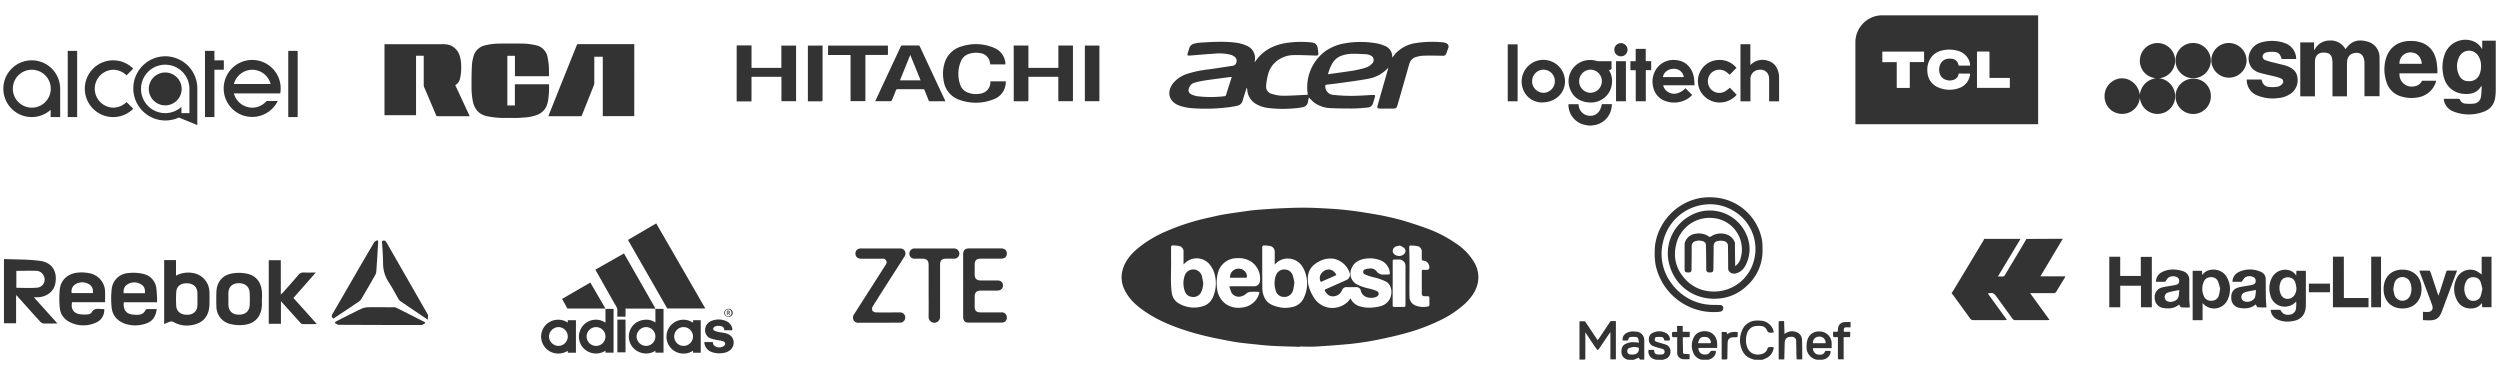 <svg id="Arte" xmlns="http://www.w3.org/2000/svg" viewBox="0 0 1179 174"><defs><style>.cls-1{fill:#333;}</style></defs><path class="cls-1" d="M656.56,27.22c.56-.72,1-1.28,1.4-1.8a16.21,16.21,0,0,1,9.7-5.1,51.28,51.28,0,0,1,13-.33,4.23,4.23,0,0,1,1.46.43,1.68,1.68,0,0,1,.9,2.21c-.3.86-.64,1.7-.94,2.56a1.51,1.51,0,0,1-1.64,1.11c-2.92-.05-5.85-.12-8.77-.05a15.46,15.46,0,0,0-3.93.65,4.55,4.55,0,0,0-3.15,3.37c-1.82,6.44-3.68,12.87-5.53,19.31-.4,1.37-.76,1.63-2.17,1.63h-6c-1.26,0-1.53-.38-1.18-1.59l4.92-17.23c0-.12.07-.25.12-.47l-1.19,1.15a15.93,15.93,0,0,1-8,4c-3.67.74-7.4,1.21-11.11,1.74-2.91.42-5.84.78-8.77,1.12-.63.07-.72.34-.67.88a4,4,0,0,0,3.61,3.92,77.51,77.51,0,0,0,8.89.47c3.34,0,6.69-.28,10-.42,1,0,1.15.13.86,1.12l-.88,2.92A2.69,2.69,0,0,1,645,50.71c-2.26.23-4.54.43-6.81.46-3.51,0-7,0-10.52-.17a14.13,14.13,0,0,1-8-2.69,29.89,29.89,0,0,1-2.42-2.37c-.12.61-.29,1.25-.38,1.9a3,3,0,0,1-2.63,2.74,33.59,33.59,0,0,1-4.22.54,57.41,57.41,0,0,1-12.36-.25,14.45,14.45,0,0,1-5.7-2.06,8.37,8.37,0,0,1-3.77-6.59,2.2,2.2,0,0,0-.2-.9c-.08.22-.18.43-.25.66-.56,1.78-1.17,3.56-1.67,5.37a3.32,3.32,0,0,1-2.7,2.55,42.91,42.91,0,0,1-4.35.73,85.7,85.7,0,0,1-17.17.37,24.21,24.21,0,0,1-5.34-1.08c-5.32-1.73-6.65-6.68-3-11a14.58,14.58,0,0,1,6.65-4.18,52.42,52.42,0,0,1,10.14-2.06c3.64-.51,7.26-1.09,10.89-1.64a1.93,1.93,0,0,0,1.8-1.37,2.45,2.45,0,0,0-.54-2.75,6.3,6.3,0,0,0-2.18-1.13,22.61,22.61,0,0,0-7.82-.45c-3.8.22-7.59.57-11.38.87-1.08.09-1.26-.12-.94-1.17.23-.71.45-1.43.67-2.15a3.16,3.16,0,0,1,2.36-2.3,17.77,17.77,0,0,1,3.24-.51c5.57-.32,11.14-.67,16.69.08a18.26,18.26,0,0,1,4.84,1.4,6.26,6.26,0,0,1,3.86,6.9c0,.23-.06.47-.1.82A2.12,2.12,0,0,0,592,29c3.41-5.06,8.33-7.64,14.19-8.68a47.42,47.42,0,0,1,12-.34c2.25.16,3.1,1.08,3.34,3.33.06.56.14,1.12.2,1.68.1,1-.21,1.25-1.23,1.22-3.48-.11-7-.28-10.44-.24a13.39,13.39,0,0,0-6.58,1.88,11.76,11.76,0,0,0-5.58,7.73,28.09,28.09,0,0,0-.78,4.9,3.43,3.43,0,0,0,2.61,3.78,19.19,19.19,0,0,0,5.11.9c3.86,0,7.71-.28,11.56-.45a2.22,2.22,0,0,0,.37-.09A21.13,21.13,0,0,1,625.21,24a23.06,23.06,0,0,1,9.76-3.7,43.35,43.35,0,0,1,14.64.23,16.39,16.39,0,0,1,3.21,1A5.44,5.44,0,0,1,656.56,27.22ZM580.88,36.3c-.25,0-.41,0-.56,0-3.87.52-7.75,1-11.62,1.57A45.05,45.05,0,0,0,563.29,39a3.84,3.84,0,0,0-2.56,2.59,2.09,2.09,0,0,0,1,2.85,9.86,9.86,0,0,0,2.87.94,54.52,54.52,0,0,0,12.83,0,.86.86,0,0,0,.82-.7c.57-1.93,1.19-3.84,1.79-5.76C580.35,38.05,580.6,37.21,580.88,36.3ZM626.25,35l1-.12c3.64-.51,7.28-1,10.9-1.57a43.22,43.22,0,0,0,6.14-1.48A6.9,6.9,0,0,0,647,30.06a2.31,2.31,0,0,0-.89-4,4.73,4.73,0,0,0-1.53-.46c-2.43-.12-4.86-.29-7.29-.22a16.3,16.3,0,0,0-4.25.76C628.79,27.49,627.46,31.1,626.25,35Z"/><path class="cls-1" d="M89.34,53.35H85.57V50.41a11.56,11.56,0,0,1-7.65,2.94A11.42,11.42,0,1,1,89.34,41.94ZM78,26.54a15.14,15.14,0,1,0,6.36,28.88l1,.41L93.06,59V41.68A15.15,15.15,0,0,0,78,26.54m-63,24.23a8.94,8.94,0,1,1,8.94-8.94,8.93,8.93,0,0,1-8.94,8.94m0-22.32A13.38,13.38,0,1,0,23.88,51.8v3.41h4.5V41.83A13.41,13.41,0,0,0,14.94,28.45m17,26.76h4.44V24H31.94Zm104,0h4.44V24h-4.44ZM53.33,50.77a8.94,8.94,0,0,1,0-17.87,9.1,9.1,0,0,1,6.35,2.63l3.16-3.15a13.38,13.38,0,1,0,0,18.91l-3.16-3.16a9.07,9.07,0,0,1-6.35,2.64m47.79-22.32V24H96.67V55.21h4.45V32.9h4.44V28.45m13.38,4.45a9,9,0,0,1,8.68,6.71H110.31a9,9,0,0,1,8.63-6.71m6.77,14.72a8.81,8.81,0,0,1-6.77,3.15,9,9,0,0,1-8.63-6.71h21.85a14.66,14.66,0,0,0,.21-2.23A13.44,13.44,0,1,0,131,47.62"/><path class="cls-1" d="M77.92,34.19a7.75,7.75,0,1,0,7.75,7.75,7.74,7.74,0,0,0-7.75-7.75"/><path class="cls-1" d="M236.69,55.63c-.94-.07-1.88-.09-2.81-.2a40.3,40.3,0,0,1-4.25-.63c-3.75-.84-5.86-3.3-6.63-7a35,35,0,0,1-.63-7c0-3.35,0-6.7.19-10a18.52,18.52,0,0,1,.74-4.17,7.18,7.18,0,0,1,5.44-5.23,26.85,26.85,0,0,1,6.48-.84q5.63-.09,11.24,0a29.59,29.59,0,0,1,6.34.8,6.91,6.91,0,0,1,5.42,5.54,31,31,0,0,1,.68,6.79c0,.73,0,1.46,0,2.23H242.84V26.3h-3.57V49.73h3.55v-10h16.05a1,1,0,0,1,.05.16,41.63,41.63,0,0,1-.43,7.49,13,13,0,0,1-.91,3A7.86,7.86,0,0,1,253,54.28a20.32,20.32,0,0,1-6,1.15c-.94.08-1.87.13-2.81.2Z"/><path class="cls-1" d="M199.81,26.29h-3.6V54.34H181.33V20.85c.17,0,.33,0,.5,0h26.89a9.77,9.77,0,0,1,3.48.47,7.71,7.71,0,0,1,4.68,5.27,16.32,16.32,0,0,1,.61,4.87,20.42,20.42,0,0,1-.52,5.45,4.55,4.55,0,0,1-2.27,3.24l6.82,14.65H221c-4.88,0-9.76,0-14.64,0a.64.64,0,0,1-.7-.46Q202.83,47.64,200,41a2.36,2.36,0,0,1-.17-.87q0-6.59,0-13.16Z"/><path class="cls-1" d="M299.12,54.76H284.27v-28h-4v.59q0,6,0,11.91a2.64,2.64,0,0,1-.18.92c-1.88,4.73-3.78,9.46-5.66,14.19-.11.28-.22.44-.57.44-5,0-9.91,0-14.87,0l-.39,0c.07-.19.12-.35.19-.51Q265.37,37.79,272,21.33a.68.68,0,0,1,.75-.52q12.92,0,25.83,0h.55Z"/><path class="cls-1" d="M347.42,21.42h7V32h14.07V21.5h6.94V47.71h-6.9V36.21H354.41v11.6h-7Z"/><path class="cls-1" d="M478.07,21.49H485V32h14.12V21.49H506V47.72H499.1V36.21H485V37c0,3.35,0,6.7,0,10.05,0,.54-.13.73-.7.72-2,0-4.1,0-6.21,0Z"/><path class="cls-1" d="M412.75,47.71l2.47-5.29q4.75-10.17,9.51-20.35a.92.92,0,0,1,1-.63c2.43,0,4.87,0,7.3,0a.71.71,0,0,1,.76.47q5.91,12.67,11.84,25.32c.06.14.1.28.19.53h-1.38c-1.9,0-3.8,0-5.69,0a.8.8,0,0,1-.88-.6c-.59-1.54-1.23-3.06-1.83-4.6a.67.67,0,0,0-.74-.49h-12a.71.71,0,0,0-.79.53c-.59,1.56-1.22,3.11-1.87,4.65a.94.94,0,0,1-.65.47c-2.3,0-4.6,0-6.9,0A2.86,2.86,0,0,1,412.75,47.71Zm21.41-9.82c-1.63-4-3.21-7.9-4.88-12-1.66,4.11-3.24,8-4.85,12Z"/><path class="cls-1" d="M474.16,30.36H467a11.26,11.26,0,0,0-.26-1.43,5.25,5.25,0,0,0-4.56-3.88,10.48,10.48,0,0,0-5.21.36A6,6,0,0,0,453.12,29a15.53,15.53,0,0,0-.32,10.87c.87,2.64,3,3.85,5.56,4.33a10.66,10.66,0,0,0,4.32-.11,5.37,5.37,0,0,0,4.38-5.14c0-.18,0-.36,0-.58h7.26a8.59,8.59,0,0,1-5.17,8.22,22.63,22.63,0,0,1-16.41.59A11.11,11.11,0,0,1,445,37.84a17.22,17.22,0,0,1,.58-8.46,11.55,11.55,0,0,1,8-7.53,21.87,21.87,0,0,1,15.36.77A8.46,8.46,0,0,1,474.16,30.36Z"/><path class="cls-1" d="M418.75,21.5v4.05c0,.47-.37.36-.63.36h-10v21.8h-7V25.93H390.52V21.5Z"/><path class="cls-1" d="M511.62,21.49h6.86V47.72h-6.86Z"/><path class="cls-1" d="M387.92,21.5c0,.24,0,.46,0,.67q0,12.44,0,24.85c0,.56-.11.78-.73.76-1.83,0-3.66,0-5.49,0h-.7V21.5Z"/><path class="cls-1" d="M27.08,152.55c-2.49,0-4.52.06-6.55,0a2.55,2.55,0,0,1-1.57-.86c-3.33-3.64-6.61-7.33-9.9-11-.38-.42-.77-.83-1.47-1.58v13.35H1.87v-30.3c5.87.27,11.63.1,17.26.91s8.1,5.31,6.91,10.85c-.76,3.57-3.9,6-8,6.26-.53,0-1.06,0-2.07,0ZM7.71,127.73v8c3.31,0,6.53.21,9.71-.07a3.81,3.81,0,0,0,3.21-5.56,3.92,3.92,0,0,0-3.57-2.38C14,127.63,11,127.73,7.71,127.73Z"/><path class="cls-1" d="M77.42,152.87V122.64H83V130a12.14,12.14,0,0,1,7.77-1.28,9.24,9.24,0,0,1,8,8.88c.08,1.92.05,3.86,0,5.78-.06,5.75-3.09,9.26-8.77,10a12.39,12.39,0,0,1-8.35-1.61,2.42,2.42,0,0,0-1.68,0A22.85,22.85,0,0,0,77.42,152.87ZM93.11,141h0c0-1,0-1.92,0-2.88-.12-2.82-1.94-4.47-5-4.52s-4.88,1.56-5,4.26a52.73,52.73,0,0,0,0,6.41c.18,2.7,2.23,4.24,5.28,4.17,2.82-.06,4.59-1.69,4.72-4.39C93.15,143,93.11,142,93.11,141Z"/><path class="cls-1" d="M148.92,128.53l-10.54,12c3.62,4,7.21,8,11.05,12.31-2.51,0-4.63.06-6.74,0-.47,0-1-.54-1.37-1-2.84-3.12-5.66-6.27-8.83-9.8v10.67h-5.74v-30h5.68V138.9c.61-.59.94-.86,1.23-1.18,2.38-2.69,4.78-5.36,7.1-8.11a2.79,2.79,0,0,1,2.48-1.09C145,128.58,146.75,128.53,148.92,128.53Z"/><path class="cls-1" d="M73.92,145.76c-.49,4-2.38,6.19-6,7.11a15.1,15.1,0,0,1-8.88-.17c-3.64-1.28-6-3.82-6.39-7.71a39.31,39.31,0,0,1,0-8.33,8.38,8.38,0,0,1,7.81-7.88,20.44,20.44,0,0,1,7.27.43,7.82,7.82,0,0,1,6,6.65,57.07,57.07,0,0,1,.35,6.69H58.4c-.42,3.54,1.16,5.62,4.47,5.83,2.23.15,4.61.41,5.8-2.27.09-.19.53-.33.8-.34C70.91,145.74,72.36,145.76,73.92,145.76Zm-5.59-7.5c.2-1.88-.31-3.35-1.88-4.2a6,6,0,0,0-6.41.1c-1.47.91-1.85,2.36-1.74,4.1Z"/><path class="cls-1" d="M49.55,142.51H34c-.65,3,.54,5.05,3.32,5.62a14.72,14.72,0,0,0,4,.13,2.55,2.55,0,0,0,1.84-.83c1.49-2.8,4-1.39,6-1.71a6.37,6.37,0,0,1-3.84,6.39,14.15,14.15,0,0,1-12.56-.28,8.21,8.21,0,0,1-4.58-6.78,44.8,44.8,0,0,1,0-8.51c.46-4.58,3.86-7.61,8.82-8a17.85,17.85,0,0,1,5.26.33,9,9,0,0,1,7.3,9C49.59,139.29,49.55,140.78,49.55,142.51Zm-5.74-4.31c.16-1.86-.34-3.34-1.91-4.19a6.08,6.08,0,0,0-6.4.09,3.75,3.75,0,0,0-1.66,4.1Z"/><path class="cls-1" d="M123.5,141.07c0,1,.06,2.05,0,3.06-.3,5.05-3.11,8.37-8.13,9.05a18.76,18.76,0,0,1-6.8-.38,8.47,8.47,0,0,1-6.52-8.36q-.11-3.28,0-6.59c.13-4.63,2.63-7.95,7.14-8.84a18.62,18.62,0,0,1,7,0c4.59.88,7.08,4.12,7.35,8.89.06,1.07,0,2.14,0,3.21Zm-15.79-.2c0,1,0,1.93,0,2.89.11,2.92,1.85,4.58,4.82,4.63,3.13.05,5-1.5,5.21-4.41a53.32,53.32,0,0,0,0-5.93c-.15-2.87-2.14-4.54-5.17-4.49s-4.74,1.7-4.87,4.59C107.68,139.06,107.72,140,107.71,140.87Z"/><path class="cls-1" d="M201.78,150.78c-4.68-3.15-8.86-5.94-13-8.78a3.66,3.66,0,0,1-1-1.25c-1.4-2.4-2.69-4.88-4.18-7.23a16.12,16.12,0,0,1-2.94-9.11c0-3.57-.32-7.14-.51-10.69,1-.52,1.6-.31,2.1.56,6.48,11.34,13,22.66,19.46,34C202,148.82,201.78,149.66,201.78,150.78Z"/><path class="cls-1" d="M178.37,113.75c-.29,4.8-.56,9.61-.91,14.41a4.86,4.86,0,0,1-.73,1.92c-2,3.58-4.1,7.14-6.18,10.69a4,4,0,0,1-1.12,1.32c-4,2.74-8.08,5.43-12.16,8.15a1.43,1.43,0,0,1-.47-2.18c6.54-11.24,13-22.5,19.6-33.72.28-.49,1-.72,1.52-1.08Z"/><path class="cls-1" d="M200.52,152.46c-.62.28-1.24.82-1.86.82q-19.46,0-38.91-.1c-.59,0-1.18-.52-1.77-.79l.07-.52c.49-.27,1-.57,1.47-.82,3.59-1.81,7.15-3.65,10.78-5.37a8.22,8.22,0,0,1,3.2-.77c3.91-.09,7.82,0,11.73,0a3.68,3.68,0,0,1,1.57.17c4.55,2.26,9.07,4.57,13.59,6.86Z"/><path class="cls-1" d="M875,58.57V20a12.79,12.79,0,0,1,9.38-12.36A13.77,13.77,0,0,1,888,7.23h73.19V58.57Zm48.72-23.89s0,.07,0,.1,0,.2-.07.3a3.24,3.24,0,0,1-1.82,2.34,5.4,5.4,0,0,1-4.69,0A4.2,4.2,0,0,1,914.89,35a6.12,6.12,0,0,1,0-4.3c.81-2.22,2.77-3.28,5.29-3a3.5,3.5,0,0,1,3.42,2.88c.07.32.21.36.48.36,1.54,0,3.08,0,4.62,0l.42,0a7.11,7.11,0,0,0-.62-2.69,8.06,8.06,0,0,0-5.37-4.34,14.27,14.27,0,0,0-7.14-.12,8.53,8.53,0,0,0-6,4.52,10.17,10.17,0,0,0-1,5.87,8.18,8.18,0,0,0,5,7,13.29,13.29,0,0,0,10,.33A7.51,7.51,0,0,0,928.6,37a6.45,6.45,0,0,0,.48-2.28ZM894.5,29.29V41.48h5.64c.52,0,.52,0,.52-.5V29.78c0-.16,0-.31,0-.51h6.74V24.33H887.71v5Zm53.34,12.16v-4.7h-9.6v-.53c0-3.82,0-7.64,0-11.46,0-.35-.08-.47-.45-.46h-5c-.36,0-.45.1-.45.46q0,8.13,0,16.27v.42Z"/><path class="cls-1" d="M749.3,59.22c-.75-.14-1.51-.23-2.25-.42a9.69,9.69,0,0,1-7.37-9.13v-.52h4.76a5.55,5.55,0,0,0,2.3,4.45,5.36,5.36,0,0,0,3.53,1c2.73-.14,4.51-2,5.17-5.49h4.76c-.11.83-.15,1.63-.32,2.39a9.84,9.84,0,0,1-8.8,7.62,4,4,0,0,0-.48.09Z"/><path class="cls-1" d="M820.8,20.86h4.67v9.78a1.57,1.57,0,0,0,.25-.16,7.77,7.77,0,0,1,8-1.84c2.89.83,4.46,3,5.09,5.82a10.44,10.44,0,0,1,.21,2.09c0,3.62,0,7.24,0,10.86,0,.11,0,.23,0,.37h-4.7v-.54c0-3.2,0-6.41,0-9.61a8.13,8.13,0,0,0-.14-1.64,3.92,3.92,0,0,0-4.49-3.08,4.27,4.27,0,0,0-4.18,4.58c0,3.22,0,6.44,0,9.66v.63h-4.7Z"/><path class="cls-1" d="M794.88,41.63,798,44.78a9.17,9.17,0,0,1-3,2.28,12,12,0,0,1-9.37.66,8.74,8.74,0,0,1-5.81-6A10.68,10.68,0,0,1,780.3,34a9.7,9.7,0,0,1,10.1-5.66c5.09.46,7.76,4.18,8.45,8.21.21,1.19.21,2.41.32,3.67h-14.8a4.83,4.83,0,0,0,1.38,2.49,5.42,5.42,0,0,0,5.91,1.05A9.15,9.15,0,0,0,794.88,41.63Zm-.8-5.27a4.59,4.59,0,0,0-4.83-3.91c-2.53,0-4.73,1.71-5,3.91Z"/><path class="cls-1" d="M760,28.85c0,1.25,0,2.43,0,3.61,0,.11-.17.26-.3.32a8.5,8.5,0,0,1-.93.34c2.27,3.2,1.84,8.43-.62,11.42a10,10,0,0,1-9.1,3.73c-4.08-.38-7.11-2.39-8.62-6.3a10,10,0,0,1,8.42-13.62,10.48,10.48,0,0,1,4.2.41,2.67,2.67,0,0,0,.69.09H760Zm-10.05,4a5.46,5.46,0,0,0,0,10.91,5.47,5.47,0,0,0,5.49-5.4A5.4,5.4,0,0,0,749.9,32.86Z"/><path class="cls-1" d="M727,48.32a9.46,9.46,0,0,1-8.58-5.86,10.23,10.23,0,1,1,19.32-6.56C739.34,42.43,734.61,48.35,727,48.32Zm.77-15.46a5.46,5.46,0,0,0,0,10.91,5.45,5.45,0,0,0,5.5-5.38A5.39,5.39,0,0,0,727.81,32.86Z"/><path class="cls-1" d="M815.82,41.37,819,44.69a9.33,9.33,0,0,1-2.32,2,10.44,10.44,0,0,1-15-4.15,10,10,0,0,1,8-14.2A10.34,10.34,0,0,1,818.93,32l-3.2,3.27c-.5-.41-1-.88-1.51-1.26a5.57,5.57,0,0,0-7.39.6,5.66,5.66,0,0,0-.18,7.23,5.46,5.46,0,0,0,7.15,1.1A24.91,24.91,0,0,0,815.82,41.37Z"/><path class="cls-1" d="M771.41,47.77V33.1H768.9V28.87h2.49V23.06h4.74v5.78h2.57v4.23h-2.54v14.7Z"/><path class="cls-1" d="M711.05,20.91h4.66V47.77h-4.66Z"/><path class="cls-1" d="M762.12,28.87l.37,0h4.29V47.77h-4.66Z"/><path class="cls-1" d="M764.45,20.34a3.12,3.12,0,1,1-3.14,3.08A3.09,3.09,0,0,1,764.45,20.34Z"/><path class="cls-1" d="M454.22,134.6c0-4.82,0-9.64,0-14.45,0-2.18.78-3,2.92-3h14.92c1.76,0,2.78.9,2.77,2.42s-1,2.41-2.78,2.42c-3.19,0-6.37,0-9.56,0-2,0-2.82.82-2.83,2.83v4.66c0,1.85.92,2.77,2.81,2.78,2.6,0,5.2,0,7.8,0,1.71,0,2.72.86,2.74,2.31s-1,2.47-2.71,2.47c-2.56,0-5.12,0-7.69,0-2.09,0-2.95.89-2.95,3v4.55c0,1.94.79,2.72,2.77,2.73,3.27,0,6.53,0,9.79,0a2.34,2.34,0,0,1,2.61,2.47,2.24,2.24,0,0,1-2.24,2.34c-5.36,0-10.72,0-16.08,0-1.44,0-2.28-1-2.29-2.67,0-4.7,0-9.4,0-14.1C454.21,135.14,454.21,134.87,454.22,134.6Z"/><path class="cls-1" d="M414.52,152.21c-3.15,0-6.29,0-9.44,0a2.53,2.53,0,0,1-2.55-1.26,2.63,2.63,0,0,1,.32-2.84q7.18-11.22,14.34-22.46c.52-.82,1.34-1.61.73-2.75s-1.71-.88-2.69-.89c-3,0-6.06,0-9.09,0-1.69,0-2.69-.92-2.72-2.37a2.31,2.31,0,0,1,2.27-2.45c6.29,0,12.58,0,18.88,0a2.35,2.35,0,0,1,2,3.73c-1.26,2.09-2.62,4.13-3.93,6.19-3.67,5.75-7.37,11.49-11,17.28a2.53,2.53,0,0,0-.25,2.11,2.42,2.42,0,0,0,1.83.83c3.69.07,7.38,0,11.07,0a2.39,2.39,0,0,1,2.5,3.16,2.36,2.36,0,0,1-2.5,1.67Z"/><path class="cls-1" d="M437.94,137q0-6,0-12c0-2.13-.84-3-2.94-3-1.21,0-2.41,0-3.61,0a2.35,2.35,0,0,1-2.53-2.44,2.39,2.39,0,0,1,2.59-2.38q9.15,0,18.3,0a2.49,2.49,0,0,1,2.69,2.33,2.45,2.45,0,0,1-2.64,2.49c-1.2,0-2.41,0-3.61,0-2,0-2.84.87-2.85,2.83q0,12.18,0,24.36a2.75,2.75,0,0,1-1.47,2.7,2.52,2.52,0,0,1-2.75-.16,2.67,2.67,0,0,1-1.19-2.39C438,145.25,437.94,141.13,437.94,137Z"/><path class="cls-1" d="M613.05,163.57c-4.38-.15-8.76-.22-13.14-.47-3.42-.19-6.82-.59-10.23-.95-2.45-.26-4.91-.5-7.34-.91q-5.42-.93-10.79-2.09c-3-.66-6.06-1.39-9-2.26-8.11-2.39-16-5.39-23-10.25-3.89-2.7-7.32-5.85-9.34-10.24a13,13,0,0,1-.87-8.78c1.19-4.76,4.32-8.14,8-11.12a56.16,56.16,0,0,1,13-7.58,106.78,106.78,0,0,1,13.21-4.67c2.71-.79,5.48-1.37,8.24-2,1.91-.44,3.82-.87,5.75-1.19,3.4-.55,6.81-1,10.23-1.51,1.86-.26,3.72-.49,5.59-.63,3.73-.28,7.45-.55,11.18-.71s7.7-.3,11.55-.26,7.92.26,11.87.51c3,.18,5.94.47,8.89.82s5.72.8,8.57,1.26,5.41.89,8.09,1.47,5.46,1.23,8.14,2q5.39,1.6,10.68,3.5a60.37,60.37,0,0,1,14.25,7.25A27.24,27.24,0,0,1,695.4,124a13.56,13.56,0,0,1,1.71,8.25c-.53,4.46-3,7.85-6.07,10.83a48.77,48.77,0,0,1-13,8.5,92,92,0,0,1-14,5.24c-3.81,1.1-7.7,2-11.58,2.82-2.78.62-5.59,1.16-8.41,1.6s-5.77.83-8.68,1.09q-7.38.66-14.78,1.1c-2.49.14-5,0-7.5,0Zm23.8-22.88c.2.33.29.5.39.67a6.82,6.82,0,0,0,3.93,3.08,15.55,15.55,0,0,0,6.5.55,17,17,0,0,0,3.93-.78,6.63,6.63,0,0,0,4.53-5.56c.34-2-.44-4.74-2.47-5.83a25.81,25.81,0,0,0-6-2.09,23.92,23.92,0,0,1-4-1.34,1.22,1.22,0,0,1,0-2.29,5.66,5.66,0,0,1,2.26-.45,3.35,3.35,0,0,1,3.12,1.12,3.93,3.93,0,0,0,3.94,1.69c.47,0,1,0,1.43,0,1,0,1.16-.18,1-1.16a7,7,0,0,0-4.78-5.68,13.69,13.69,0,0,0-7.06-.57c-2.67.5-4.94,1.64-6.1,4.32a5.87,5.87,0,0,0,2.16,7.6,22.7,22.7,0,0,0,5.82,2.07,20.38,20.38,0,0,1,3.81,1.21c1.32.64,1.2,2.07-.13,2.7-2.28,1.07-6.52.67-7.37-2.85a2.1,2.1,0,0,0-2.31-1.69c-1.4,0-2.81.05-4.21,0a2.26,2.26,0,0,0-2.4,1.57,4.45,4.45,0,0,1-3.91,2.75c-1.91.2-3.09-.88-4-2.36-.3-.48-.27-.76.33-1,3.26-1.42,6.5-2.89,9.75-4.33a2.72,2.72,0,0,0,1.62-2.87A10,10,0,0,0,628.8,122a10.91,10.91,0,0,0-6.51,1.21c-4.92,2.42-6,6.07-5.36,10.59a17.37,17.37,0,0,0,2.5,6.19,10.24,10.24,0,0,0,13.48,4.18A8.67,8.67,0,0,0,636.85,140.69Zm-78.69-16c0-.38,0-.65,0-.92,0-1.66,0-3.32,0-5a2.66,2.66,0,0,0-2-2.75,21.17,21.17,0,0,0-3-.28c-.66-.05-.89.27-.88.91,0,1.83,0,3.66,0,5.48.14,5.25-.39,10.51.3,15.75a6.8,6.8,0,0,0,3.1,5.07,14.06,14.06,0,0,0,12.36,1.2c2.87-1.19,4.13-3.66,4.83-6.46a16,16,0,0,0,.29-6.75,12.48,12.48,0,0,0-2.79-6.36,7.94,7.94,0,0,0-10.58-1.31C559.2,123.69,558.73,124.17,558.16,124.69Zm43,.07c0-.42,0-.64,0-.85,0-1.69,0-3.38,0-5.07A2.77,2.77,0,0,0,599,116a22.32,22.32,0,0,0-2.74-.24c-.72-.07-1,.23-1,1,0,6.53,0,13.06.07,19.58a10.17,10.17,0,0,0,1,4c1.31,2.9,4.06,3.85,6.88,4.52a13.32,13.32,0,0,0,5.86,0,7.45,7.45,0,0,0,5.53-3.85,15.45,15.45,0,0,0-.08-14.77,8.23,8.23,0,0,0-9.49-4A8.11,8.11,0,0,0,601.2,124.76Zm-21.45,10.3c.64,0,1-.06,1.3-.06,3.43,0,6.86,0,10.29,0a2.71,2.71,0,0,0,2.92-2.64,9.69,9.69,0,0,0-3.86-8.76,10.84,10.84,0,0,0-7-1.84,9.21,9.21,0,0,0-9.1,7.36,19.28,19.28,0,0,0-.29,6.94,10.23,10.23,0,0,0,4.48,7.56,10.83,10.83,0,0,0,7.44,1.39,9.27,9.27,0,0,0,7.94-6.57c.19-.71-.06-.8-.6-.81a34.81,34.81,0,0,0-3.54,0,3.37,3.37,0,0,0-1.81.73,6,6,0,0,1-2.68,1.45,4,4,0,0,1-4.38-1.71A21.32,21.32,0,0,1,579.75,135.06Zm85-7h0c0,3.9-.08,7.81,0,11.72a4.45,4.45,0,0,0,2.86,4.3,10,10,0,0,0,6.19.36c.16,0,.34-.41.35-.64,0-1.07,0-2.14,0-3.2,0-.73-.3-.95-1-.91a11.44,11.44,0,0,1-1.43,0,1.14,1.14,0,0,1-1.16-1.33c0-3.46,0-6.92,0-10.37,0-.54.21-.77.75-.76a13.6,13.6,0,0,0,2,0,1,1,0,0,0,.74-.57,3.09,3.09,0,0,0-2.79-3.75c-.56,0-.72-.27-.72-.78,0-1.15,0-2.31,0-3.46a2.55,2.55,0,0,0-1.73-2.54,17.75,17.75,0,0,0-3.13-.34c-.8-.09-1.07.21-1.06,1C664.74,120.52,664.72,124.29,664.72,128.06Zm-7.92,5.39v10.21c0,1,.08,1.09,1.12,1.09h3.63c1.28,0,1.28,0,1.28-1.24v-9c0-3,0-6,0-9a3,3,0,0,0-3.12-3.13H658c-1.17,0-1.2,0-1.2,1.17Q656.8,128.47,656.8,133.45ZM660,115.74l-.11.18a7,7,0,0,0-1.24.19,2.47,2.47,0,0,0-1.78,1.74,2,2,0,0,0,.68,2.05,3.53,3.53,0,0,0,4.53,0,2,2,0,0,0,.21-2.91A11.19,11.19,0,0,0,660,115.74Z"/><path class="cls-1" d="M630.23,129.72c-.91.41-1.76.81-2.61,1.18-1.41.62-2.82,1.22-4.22,1.86-.38.17-.62.19-.75-.28a3.71,3.71,0,0,1,1-4.08,4,4,0,0,1,4.31-1.05A4.57,4.57,0,0,1,630.23,129.72Z"/><path class="cls-1" d="M567.43,133.47a10.54,10.54,0,0,1-1,4.36,4,4,0,0,1-4.29,2.17,3.77,3.77,0,0,1-3.34-2.58,10.93,10.93,0,0,1-.06-7.5,4.22,4.22,0,0,1,8,.05A33.94,33.94,0,0,1,567.43,133.47Z"/><path class="cls-1" d="M610.44,133.32c-.21,1.26-.32,2.38-.6,3.45a4.22,4.22,0,0,1-4.5,3.26,4,4,0,0,1-3.8-3.34,10.75,10.75,0,0,1,.24-6.95,4.1,4.1,0,0,1,4-2.65,4,4,0,0,1,3.89,2.84A25.49,25.49,0,0,1,610.44,133.32Z"/><path class="cls-1" d="M580.08,130.9a4,4,0,0,1,5.28-4,3.8,3.8,0,0,1,2.73,3.53c0,.16-.25.54-.39.54-2.49,0-5,0-7.49,0C580.17,131,580.12,130.93,580.08,130.9Z"/><path class="cls-1" d="M1018.24,36.9a8.57,8.57,0,0,1,7.57,8.56,8.28,8.28,0,0,1-6.76,8.12,8.4,8.4,0,0,1-4.52-.4,8.2,8.2,0,0,1-3.61-2.62,9.31,9.31,0,0,1-1.78-4.38,8.3,8.3,0,0,1-8.76,7.52,8.2,8.2,0,0,1-7.87-8.5A8.38,8.38,0,0,1,999.72,37c4.22-.53,8.62,2.4,9.43,7.68a9.06,9.06,0,0,1,2.43-5.22,8.48,8.48,0,0,1,5.08-2.5c-5.61-.9-8-5.45-7.42-9.48a8.32,8.32,0,0,1,16.55.7A8.33,8.33,0,0,1,1018.24,36.9Z"/><path class="cls-1" d="M1106.11,23.2c.44-.53.79-1,1.16-1.39,2.44-2.83,5.56-3.16,8.92-2.28a7.63,7.63,0,0,1,6,7.65c.06,5.91,0,11.82,0,17.74a4.57,4.57,0,0,1,0,.46h-7.11v-.87c0-4.72,0-9.44,0-14.16a12.44,12.44,0,0,0-.12-2c-.49-2.79-2.25-3.92-5-3.25a3.85,3.85,0,0,0-3,3.49,14.38,14.38,0,0,0-.13,2q0,7,0,13.94v.9H1100v-.88c0-4.92,0-9.83,0-14.75a12.58,12.58,0,0,0-.26-2.45,3,3,0,0,0-2.58-2.44,8.48,8.48,0,0,0-1.74-.11c-2.21.14-3.5,1.52-3.69,3.93,0,.63,0,1.27,0,1.9,0,4.62,0,9.24,0,13.87v.92h-6.93V20h6.52V23.5l.16.09a7.91,7.91,0,0,1,7.23-4.48A7.81,7.81,0,0,1,1106.11,23.2Z"/><path class="cls-1" d="M1170.61,22.91V19.18H1177c0,.25,0,.5,0,.75,0,7.49,0,15,0,22.47a23.53,23.53,0,0,1-.31,3.85,7.93,7.93,0,0,1-5.26,6.39,19.59,19.59,0,0,1-14,.08,7.13,7.13,0,0,1-4.78-4.94,3.59,3.59,0,0,1-.08-.35c0-.24-.07-.48-.11-.78a3.89,3.89,0,0,1,.56-.07c2.14,0,4.28,0,6.42,0a.89.89,0,0,1,.67.35,2.78,2.78,0,0,0,2.52,1.93,17.66,17.66,0,0,0,4,0A3.69,3.69,0,0,0,1170,45.7c.27-1.65.27-3.35.38-5l-.24,0a1.73,1.73,0,0,0-.23.24c-1.46,2.39-3.72,3.29-6.4,3.38-6,.2-10.39-3.4-11.34-9.39a18,18,0,0,1,.73-9.28,10.36,10.36,0,0,1,12.88-6.42,7.88,7.88,0,0,1,4.34,3.26c.12.19.25.37.38.55Zm-.55,8.33a8.82,8.82,0,0,0-1.29-4.89,5.13,5.13,0,0,0-8.84.17,9.77,9.77,0,0,0-.2,9,4.66,4.66,0,0,0,4.61,2.75,5,5,0,0,0,4.87-2.87A9.92,9.92,0,0,0,1170.06,31.24Z"/><path class="cls-1" d="M1149.48,34.57h-17.87a5.73,5.73,0,0,0,6.89,6.14,4.45,4.45,0,0,0,3.56-2.35.63.63,0,0,1,.43-.3h6.43a10.53,10.53,0,0,1-2,4.06,10.85,10.85,0,0,1-7,3.87,16.3,16.3,0,0,1-7.44-.49,10,10,0,0,1-7-6.77,18.33,18.33,0,0,1-.34-10.85c1.45-5.26,5.45-8.34,11-8.55a15.28,15.28,0,0,1,5.89.79c4,1.45,6.06,4.46,6.94,8.44a25.55,25.55,0,0,1,.44,3.39C1149.53,32.78,1149.48,33.64,1149.48,34.57Zm-7.35-4.48c-.31-3.44-2.5-5.51-5.63-5.36a5.07,5.07,0,0,0-4.9,5.36Z"/><path class="cls-1" d="M1059.53,37.52h7c.63,2.5,1.66,3.4,4.27,3.54a13.33,13.33,0,0,0,3.4-.19,4.08,4.08,0,0,0,2-1.16,1.59,1.59,0,0,0-.5-2.71,16.32,16.32,0,0,0-3.17-1c-2.25-.58-4.55-1-6.79-1.65a7.66,7.66,0,0,1-3.89-2.45,7.31,7.31,0,0,1-.5-7.85,7.91,7.91,0,0,1,5.24-4.1,18.18,18.18,0,0,1,11.11.44,7.91,7.91,0,0,1,5.18,7.44h-6.79c-.07-.08-.12-.11-.13-.15-.63-2.32-1.47-3.08-3.86-3.25a16.4,16.4,0,0,0-3,.19,2.4,2.4,0,0,0-1,.4,1.79,1.79,0,0,0,.09,3.29,33.42,33.42,0,0,0,4.32,1.25c1.77.46,3.54.87,5.3,1.32a7.09,7.09,0,0,1,1.16.44c2.42,1,4.27,2.6,4.52,5.4a7.73,7.73,0,0,1-3.2,7.47,12.24,12.24,0,0,1-6.07,2.08,19,19,0,0,1-9.65-1.25,7.78,7.78,0,0,1-5-7C1059.53,37.85,1059.53,37.73,1059.53,37.52Z"/><path class="cls-1" d="M1042.64,45.39a8.33,8.33,0,1,1-8.09-8.29A8.12,8.12,0,0,1,1042.64,45.39Z"/><path class="cls-1" d="M1034.34,20.28a8.31,8.31,0,1,1-8.35,8.26A8.24,8.24,0,0,1,1034.34,20.28Z"/><path class="cls-1" d="M1042.85,28.57a8.25,8.25,0,0,1,8.31-8.29,8.39,8.39,0,0,1,8.34,8.31,8.33,8.33,0,0,1-16.65,0Z"/><path class="cls-1" d="M972.82,112.6c-3.5,5.86-7,11.72-10.56,17.72h11.79c-.2.4-.31.65-.45.89-1.26,2.07-2.55,4.13-3.77,6.21a1.43,1.43,0,0,1-1.43.81c-3.22,0-6.44,0-9.66,0h-1.35l9.2,12.68c-.47,0-.77.07-1.08.07-5,0-10,0-14.94,0a1.76,1.76,0,0,1-1.63-.85c-2.5-3.51-5.05-7-7.58-10.48-1.1-1.53-1.8-1.76-3.88-1.22l9,12.46c-.47,0-.78.07-1.09.07-4.92,0-9.83,0-14.74,0a1.7,1.7,0,0,1-1.56-.78c-2.65-3.7-5.34-7.36-8-11-.21-.29-.46-.55-.69-.83v-.2a7,7,0,0,0,.52-.7q7.26-12,14.51-24.1a7.65,7.65,0,0,0,.32-.71h17.14l-10.68,17.77a12.61,12.61,0,0,1,1.65,0,1.7,1.7,0,0,0,1.87-1c1.88-3.24,3.84-6.42,5.75-9.64,1.41-2.35,2.8-4.72,4.2-7.09Z"/><path class="cls-1" d="M999.91,134.75v10.16h-5.17V121.08h5.15v9.06h9.71v-9h5.2V144.9h-5.13V134.75Z"/><path class="cls-1" d="M1082.89,130l.1-2.29h4.4c0,.34.06.66.06,1,0,5,0,10,0,15s-2.58,7.55-7.46,7.88a11.24,11.24,0,0,1-5.84-.86,5.33,5.33,0,0,1-3.3-4.62c1.49,0,2.91,0,4.32,0,.19,0,.42.26.53.46.87,1.53,2.2,2.11,4.25,1.8a3.24,3.24,0,0,0,2.83-2.8,16.83,16.83,0,0,0,.09-3.42,6.58,6.58,0,0,1-3.56,2.22,6.93,6.93,0,0,1-8.63-5.21,11.09,11.09,0,0,1,.59-7.87,7.09,7.09,0,0,1,8.43-3.8A5.43,5.43,0,0,1,1082.89,130Zm.11,5.83a21.57,21.57,0,0,0-.48-2.42,3.53,3.53,0,0,0-3.56-2.63,3.48,3.48,0,0,0-3.53,2.53,7.38,7.38,0,0,0,.18,5.43,3.44,3.44,0,0,0,4.22,2.06C1081.84,140.27,1083,138.35,1083,135.8Z"/><path class="cls-1" d="M1170.35,129.44v-8.36H1175v23.81h-4.42l-.09-2a6.05,6.05,0,0,1-5.16,2.57,6.89,6.89,0,0,1-6.67-4,11.1,11.1,0,0,1,.09-10.53,7,7,0,0,1,9.15-3.11A17.53,17.53,0,0,1,1170.35,129.44Zm.33,6.8a28.65,28.65,0,0,0-.85-3.34,3.34,3.34,0,0,0-3.2-2.14,3.47,3.47,0,0,0-3.52,1.81,7.5,7.5,0,0,0,.18,7.6,3.48,3.48,0,0,0,3.49,1.68,3.33,3.33,0,0,0,3.11-2.27A31.44,31.44,0,0,0,1170.68,136.24Z"/><path class="cls-1" d="M1038.74,142.89V151h-4.68V127.7h4.41l.09,1.83c.09,0,.18,0,.2,0,2.23-3.46,9.15-3.32,11.56,1.42a11.59,11.59,0,0,1,.36,10.1A7,7,0,0,1,1038.74,142.89Zm8.29-6.71a26,26,0,0,0-1-3.46,3.37,3.37,0,0,0-3.4-2,3.44,3.44,0,0,0-3.31,2.12,8.29,8.29,0,0,0,0,6.76,3.51,3.51,0,0,0,3.55,2.22,3.47,3.47,0,0,0,3.52-2.41A28.18,28.18,0,0,0,1047,136.18Z"/><path class="cls-1" d="M1032.72,145a37,37,0,0,1-4.06-.06c-.36,0-.65-.8-1-1.32a7.39,7.39,0,0,1-4.42,1.78,12.77,12.77,0,0,1-3.15-.16,4.75,4.75,0,0,1-3.93-4.84,4.5,4.5,0,0,1,3.67-4.88c1.79-.46,3.65-.64,5.48-1a7.53,7.53,0,0,0,1.24-.32,1.54,1.54,0,0,0,1.14-1.57,1.86,1.86,0,0,0-1.1-1.95,4.11,4.11,0,0,0-3.74.09c-.69.41-1.1,1.28-1.79,2.14h-4.32a5.15,5.15,0,0,1,2.65-4.49,11.56,11.56,0,0,1,7.24-1.17,12.74,12.74,0,0,1,3,.69,4.1,4.1,0,0,1,2.84,4.13c0,2.76,0,5.52,0,8.27C1032.46,141.84,1032.62,143.32,1032.72,145Zm-5-8.22c-1.18.22-2.15.39-3.11.61a12.3,12.3,0,0,0-2.56.72,2.22,2.22,0,0,0-.48,3.6c1.76,1.43,5.28.39,5.83-1.79A19.21,19.21,0,0,0,1027.73,136.75Z"/><path class="cls-1" d="M1057.21,132.91h-4.37a5,5,0,0,1,2.7-4.49,12.35,12.35,0,0,1,10.68-.23,3.61,3.61,0,0,1,2.29,3.46c.06,2.85,0,5.71.07,8.56,0,1.55.19,3.1.29,4.76a40.75,40.75,0,0,1-4.11-.06c-.35,0-.61-.82-1-1.34a7.46,7.46,0,0,1-4.56,1.81,11.89,11.89,0,0,1-3.15-.21,4.6,4.6,0,0,1-3.79-4.71c-.06-2.62,1-4.27,3.56-4.94,1.78-.47,3.64-.65,5.47-1a8.8,8.8,0,0,0,1.34-.35,1.5,1.5,0,0,0,1.13-1.48,1.88,1.88,0,0,0-1-2,4.15,4.15,0,0,0-3.92.09A8.59,8.59,0,0,0,1057.21,132.91Zm6.68,3.85c-1.47.27-2.77.48-4.05.76a6.27,6.27,0,0,0-1.84.68,2.23,2.23,0,0,0-.24,3.51c1.77,1.37,5.2.37,5.78-1.77A19.84,19.84,0,0,0,1063.89,136.76Z"/><path class="cls-1" d="M1158.74,127.62c-.83,2.22-1.58,4.23-2.32,6.24-1.61,4.32-3.2,8.64-4.81,12.95-1.22,3.25-2.75,4.3-6.23,4.27-.9,0-1.78-.08-2.72-.12v-3.91l1.83.09c2.25.09,3.25-1.23,2.47-3.37-.85-2.37-1.76-4.72-2.64-7.08l-3.08-8.19c-.09-.24-.15-.49-.26-.88,1.61,0,3.13,0,4.63,0,.23,0,.53.43.63.72,1.13,3.32,2.22,6.66,3.33,10,.1.3.22.59.41,1.11.25-.71.43-1.19.58-1.68,1-3.13,2-6.24,3-9.38a.94.94,0,0,1,1.1-.82C1155.93,127.65,1157.22,127.62,1158.74,127.62Z"/><path class="cls-1" d="M1133,127.16c5.4,0,9,3.64,9,9.14s-3.61,9.19-9,9.17-8.91-3.66-8.89-9.19S1127.61,127.15,1133,127.16Zm-4.33,9.15a24.1,24.1,0,0,0,.63,3,3.95,3.95,0,0,0,7.36,0,8.42,8.42,0,0,0,0-6.13,3.94,3.94,0,0,0-7.35,0A23.73,23.73,0,0,0,1128.69,136.31Z"/><path class="cls-1" d="M1105.38,140.54H1117v4.37h-16.79V121.06h5.14Z"/><path class="cls-1" d="M1122.89,144.92h-4.63V121.06h4.63Z"/><path class="cls-1" d="M1088.87,133.76h9.94v4.07h-9.94Z"/><path class="cls-1" d="M744.85,152l.12-.5c.8,0,1.6,0,2.41,0,.12,0,.26.23.36.37l5.33,8,.36.52c.29-.36.57-.69.8-1q2.52-3.75,5-7.51a.88.88,0,0,1,.88-.47c.64,0,1.29,0,1.94,0v18.05h-2.59V156.76l-.12,0-.31.41-4.54,6.75c-.2.3-.44.58-.65.87s-.51.32-.74,0c-.46-.64-.93-1.26-1.36-1.91-1.25-1.86-2.49-3.74-3.74-5.61l-.36-.49v.67c0,3.71,0,7.42,0,11.14,0,1,0,1-1.05,1h-1.71V152Z"/><path class="cls-1" d="M827.38,169.65c-.58-.19-1.17-.35-1.74-.59a7,7,0,0,1-4-3.81,11.42,11.42,0,0,1-.07-9.45,7.38,7.38,0,0,1,6.85-4.62,16.61,16.61,0,0,1,2.54.1,6.56,6.56,0,0,1,5.43,4.79c.17.73.11.81-.64.8h-.35c-1,.09-1.68,0-2.12-1.14a3.25,3.25,0,0,0-2.92-2,9.92,9.92,0,0,0-2.67.07,4.8,4.8,0,0,0-3.75,3.38,9.77,9.77,0,0,0-.08,6.23c1.29,3.9,4.92,4.38,7.63,3.34a3.5,3.5,0,0,0,2-2.23,1.09,1.09,0,0,1,1.22-.84c.36,0,.73,0,1.09,0,.62,0,.74.15.6.77a6.12,6.12,0,0,1-3,4.24,19.09,19.09,0,0,1-2.34,1Z"/><path class="cls-1" d="M802.6,169.65a5.32,5.32,0,0,1-3.91-3,8.47,8.47,0,0,1,0-7.34c1-2.28,3.33-3.37,6.07-3.06,3,.34,4.92,2.56,5.06,5.77,0,.53,0,1.06,0,1.59s-.15.47-.5.47l-6,0H801a2.85,2.85,0,0,0,2,3,7.4,7.4,0,0,0,1.63.09,2.37,2.37,0,0,0,1.93-1.32.86.86,0,0,1,.5-.37,17,17,0,0,1,1.89,0c.11,0,.29.21.28.3A4.12,4.12,0,0,1,809,167a4.41,4.41,0,0,1-2.74,2.45c-.17.06-.33.14-.49.21Zm-1.8-7.8h5.55a.53.53,0,0,0,.33-.09.47.47,0,0,0,.19-.3A2.83,2.83,0,0,0,805,159a6.64,6.64,0,0,0-1.78-.09,2.2,2.2,0,0,0-1.95,1.49A12.29,12.29,0,0,0,800.8,161.85Z"/><path class="cls-1" d="M856.86,169.65a5.91,5.91,0,0,1-4.89-6.14,10.83,10.83,0,0,1,.35-3c.83-3,3.28-4.53,6.49-4.15a5.65,5.65,0,0,1,5,5.44c0,.76,0,1.53,0,2.37H855a2.89,2.89,0,0,0,2.15,3,10,10,0,0,0,1.09.09,2.24,2.24,0,0,0,2.39-1.43.56.56,0,0,1,.62-.36c.66,0,1.32,0,2,0a2.53,2.53,0,0,1-.25,1.72,4.34,4.34,0,0,1-3.4,2.4l-.29.07Zm4.08-7.81a2.83,2.83,0,0,0-3.14-3.07,2.75,2.75,0,0,0-2.79,3.07Z"/><path class="cls-1" d="M767.53,169.65s0-.05-.07-.06c-2.65-.87-3.12-3-2.59-5.43a3.15,3.15,0,0,1,1.71-1.94,7.44,7.44,0,0,1,3.95-.82c.77,0,1.53.12,2.42.2a10.82,10.82,0,0,0-.42-2,1.33,1.33,0,0,0-.95-.68,14.25,14.25,0,0,0-2.53,0,1.14,1.14,0,0,0-1.07,1,.76.76,0,0,1-.92.68c-.45,0-.9,0-1.34,0s-.53-.18-.52-.56a3.34,3.34,0,0,1,1.63-2.86,6.17,6.17,0,0,1,3.78-.85c.45,0,.89.06,1.34.09a4,4,0,0,1,3.49,3.87c0,2.94,0,5.89,0,8.83,0,.12,0,.23,0,.46-.61,0-1.23,0-1.84,0-.18,0-.38-.26-.5-.45a1.27,1.27,0,0,1-.14-.51l-2.63,1.09Zm3-6.06a16.61,16.61,0,0,0-2.14.51,1.56,1.56,0,0,0-.94,1.8,1.42,1.42,0,0,0,1.31,1.24,7.26,7.26,0,0,0,1.92,0,2.43,2.43,0,0,0,2.18-2.82.65.65,0,0,0-.37-.46C771.89,163.73,771.31,163.69,770.5,163.59Z"/><path class="cls-1" d="M780.92,169.65a12.27,12.27,0,0,1-1.17-.38,3.74,3.74,0,0,1-2.29-4.27c.71,0,1.44,0,2.16,0,.32,0,.49.2.52.55.1,1,.51,1.48,1.48,1.58a9.48,9.48,0,0,0,2.32,0,1.16,1.16,0,0,0,1.07-1.14,1.25,1.25,0,0,0-.89-1.4c-.78-.28-1.59-.45-2.39-.68s-1.31-.39-1.94-.64a3.22,3.22,0,0,1-2.19-3.33,3.13,3.13,0,0,1,2.11-3.09,6.73,6.73,0,0,1,6.14.3,3.43,3.43,0,0,1,1.69,2.79c0,.43-.13.67-.58.67h-1.6a.56.56,0,0,1-.62-.52,1.29,1.29,0,0,0-1.23-1.16,14.58,14.58,0,0,0-2.09,0,.93.93,0,0,0-1,.81c-.11.68,0,1.15.62,1.37.84.33,1.74.54,2.61.8.64.19,1.28.36,1.9.59a3.2,3.2,0,0,1,2.23,3.16,3.48,3.48,0,0,1-1.94,3.44,11.41,11.41,0,0,1-1.73.6Z"/><path class="cls-1" d="M872.74,154.36c-.71,0-1.43,0-2.14,0s-1,.38-1.05,1.11c0,.31,0,.63,0,1h3c0,.72,0,1.36,0,2,0,.39-.2.53-.56.53l-1.9,0h-.62v10.46h-2.26c-.3,0-.44-.14-.45-.46,0-1,0-2,0-3q0-3.19,0-6.4v-.6c-.5,0-1,0-1.42,0-.69,0-.86-.19-.87-.86,0-.47,0-.94,0-1.4a1.13,1.13,0,0,1,.08-.28h1.77c.28,0,.38-.11.39-.38a12.85,12.85,0,0,1,.18-1.64,3.1,3.1,0,0,1,2.94-2.52c1-.05,1.93-.07,2.89-.1Z"/><path class="cls-1" d="M818.19,125.53a6.12,6.12,0,0,0,2.7-3.76,14.86,14.86,0,0,0-14-19,15.86,15.86,0,0,0-7.68,1.58,16.12,16.12,0,0,0-8.73,10.91c-1.58,6.58.17,12.31,4.95,17.09a17.44,17.44,0,0,0,10.58,5,19.38,19.38,0,0,0,19.71-10.68,20.84,20.84,0,0,0-8.05-27.15,21.16,21.16,0,0,0-13.34-3.08,22.69,22.69,0,0,0-20,17.53,23.11,23.11,0,0,0,4.26,20.1,24.38,24.38,0,0,0,14.18,9.16,27.72,27.72,0,0,0,6.1.56q1.25,0,2.49.09a1.3,1.3,0,0,1,1.31,1.25,1.6,1.6,0,0,1-1.07,1.77,12.43,12.43,0,0,1-1.93.25,28,28,0,0,1-28.89-22.26,31.6,31.6,0,0,1-.41-6.66c.1-10.58,8-22.14,21.11-24.78a27.25,27.25,0,0,1,7.7-.27,24.61,24.61,0,0,1,21.82,20.24,26.27,26.27,0,0,1,.2,4,22.23,22.23,0,0,1-7.69,17.67,21.59,21.59,0,0,1-12.33,5.65c-11.59,1.28-21-5.62-23.79-15.52a20.11,20.11,0,0,1,9-23.09,18.8,18.8,0,0,1,27.5,9.17,16.4,16.4,0,0,1-.78,14,6.78,6.78,0,0,1-4.58,3.65,3.07,3.07,0,0,1-2.53-.46,2.26,2.26,0,0,1-1-1.85q0-4.74-.08-9.49c0-.41,0-.83,0-1.24a2.28,2.28,0,0,0-2-2.23,6.54,6.54,0,0,0-2.92,0,2.23,2.23,0,0,0-1.84,2.22c0,3.21-.06,6.43-.1,9.64,0,.63,0,1.26-.08,1.9a1,1,0,0,1-.84,1,5.25,5.25,0,0,1-1.48,0,1.25,1.25,0,0,1-1-1.24q0-5.07-.11-10.14c0-.4,0-.8,0-1.2a2,2,0,0,0-1.69-2.16,5.34,5.34,0,0,0-3.61.15,2.26,2.26,0,0,0-1.44,2.24c0,3.71-.05,7.42-.08,11.14a1.17,1.17,0,0,1-1.21,1.26h-.6c-1.11-.05-1.46-.38-1.46-1.48q0-6.08,0-12.14a2.43,2.43,0,0,1,.25-.85,6,6,0,0,1,5.09-3.81,8.33,8.33,0,0,1,6.3,1.45.6.6,0,0,0,.55,0,8.43,8.43,0,0,1,8.08-.92,6.08,6.08,0,0,1,3.47,3.78,1.3,1.3,0,0,1,0,.49c0,3.36.07,6.72.11,10.09Z"/><path class="cls-1" d="M841.38,151.41c.06,2,.13,4,.2,6.08l.53-.34a5.5,5.5,0,0,1,5.16-.5,3.88,3.88,0,0,1,2.57,3.67c.11,2.41.07,4.82.1,7.24v1.93h-2.32c-.32,0-.36-.23-.37-.48,0-.82-.07-1.63-.08-2.45,0-1.83-.06-3.66-.1-5.49a2,2,0,0,0-2.31-2.24c-1.61,0-2.47.49-2.92,1.75a3.24,3.24,0,0,0-.16,1c-.08,2.44-.14,4.89-.2,7.33,0,.18,0,.36,0,.57h-2.66a2.87,2.87,0,0,1,0-.39q0-8.48,0-16.93c0-.66,0-.68.69-.71S840.68,151.41,841.38,151.41Z"/><path class="cls-1" d="M790.88,153.71h2.68v2.78h3.31c0,.75,0,1.44,0,2.14,0,.32-.24.4-.52.4l-2.19,0h-.55a1.24,1.24,0,0,0,0,.3c0,2.26.09,4.52.11,6.78,0,.53.21.76.72.78.78,0,1.56.1,2.38.16v2.33a23.17,23.17,0,0,1-3.23,0,3,3,0,0,1-2.63-3.19c0-2.18,0-4.36,0-6.53v-.62c-.55,0-1.06,0-1.57,0-.67,0-.83-.17-.85-.83-.05-1.91-.08-1.68,1.57-1.71h.83Z"/><path class="cls-1" d="M811.93,156.58c.65,0,1.28,0,1.91,0s.58.57.75,1.07c1.43-1.27,3.13-1.15,4.9-1.07,0,.65,0,1.3,0,1.94,0,.44-.38.49-.72.52-.6,0-1.21,0-1.8.08a2.22,2.22,0,0,0-2.17,2.19c-.08.7-.09,1.4-.1,2.1,0,1.83-.06,3.66-.08,5.49,0,.42-.18.61-.59.61h-2.09Z"/><path class="cls-1" d="M309.47,105.35l23.16,40.13-.35,0H315a.47.47,0,0,1-.48-.26l-18.28-31.91-.09-.17Z"/><path class="cls-1" d="M291.13,149.34v-1.47a10.46,10.46,0,0,0-.06-2.38,9.59,9.59,0,0,0-1.11-2.06q-4.53-8-9-15.92c-.06-.1-.11-.21-.19-.35l13.5-7.64,14.86,26H295c0,.15,0,.27,0,.4,0,1,0,2.06,0,3.1,0,.26-.08.35-.35.34Z"/><path class="cls-1" d="M285.54,152.15v-6.48h3.82v20.64h-3.81v-.92l-.37.2a8.12,8.12,0,0,1-11-2.68A8,8,0,0,1,285.29,152Zm-8.89,6.41a4.45,4.45,0,0,0,4.22,4.56,4.43,4.43,0,0,0,.47-8.85A4.45,4.45,0,0,0,276.65,158.56Z"/><path class="cls-1" d="M309.09,152.12v-6.45h3.83v20.64H309.1v-.91a7.9,7.9,0,0,1-6.31,1.06,7.94,7.94,0,0,1-4.06-13.21C301.36,150.49,306.16,149.92,309.09,152.12Zm-4.4,2.14a4.59,4.59,0,0,0-4.48,4.42,4.54,4.54,0,0,0,4.4,4.44,4.43,4.43,0,1,0,.08-8.86Z"/><path class="cls-1" d="M267.77,152.14V151h3.84v15.35h-3.82v-.9a8.5,8.5,0,0,1-7,.9,7.74,7.74,0,0,1-4.22-3.17,7.89,7.89,0,0,1,.68-9.76A8.13,8.13,0,0,1,267.77,152.14Zm-8.88,6.54a4.55,4.55,0,0,0,4.41,4.44,4.43,4.43,0,1,0,.06-8.86A4.59,4.59,0,0,0,258.89,158.68Z"/><path class="cls-1" d="M326.84,152.14V151h3.63v15.34h-3.63v-.92l-.38.21a8.08,8.08,0,0,1-11.68-4.12A8,8,0,0,1,326.54,152Zm-4.46,2.12a4.43,4.43,0,1,0,0,8.86,4.43,4.43,0,1,0,0-8.86Z"/><path class="cls-1" d="M278.39,133.25l7.13,12.24-.39,0H267.94a.55.55,0,0,1-.55-.32c-.7-1.3-1.42-2.58-2.13-3.87-.06-.1-.11-.21-.18-.34Z"/><path class="cls-1" d="M345.34,155.76h-3.82l0-.3a1.64,1.64,0,0,0-1.2-1.56,4.94,4.94,0,0,0-3,0,1.72,1.72,0,0,0-.76.6.9.9,0,0,0,.33,1.42,7.44,7.44,0,0,0,1.74.59c1.1.23,2.23.36,3.33.6a5.36,5.36,0,0,1,3.21,1.84,4.6,4.6,0,0,1-.79,6.14,6.59,6.59,0,0,1-3.39,1.38,10.63,10.63,0,0,1-5-.33,5.25,5.25,0,0,1-3.8-4.33,1.43,1.43,0,0,1,0-.29.65.65,0,0,1,0-.19h4c0,.14,0,.27.05.4a2.08,2.08,0,0,0,1,1.56,3.8,3.8,0,0,0,3.53.22,2.61,2.61,0,0,0,.8-.57,1.1,1.1,0,0,0-.37-1.91,7.29,7.29,0,0,0-1.6-.44,30.93,30.93,0,0,1-4.35-.94,4.14,4.14,0,0,1-2.7-4.45,4.54,4.54,0,0,1,3.18-3.93,8.74,8.74,0,0,1,6.48.05,4.88,4.88,0,0,1,3.18,3.86,3.11,3.11,0,0,1,0,.32A1.61,1.61,0,0,1,345.34,155.76Z"/><path class="cls-1" d="M291.15,166.17V150.73H295v15.44Z"/><path class="cls-1" d="M343.45,149.44a2,2,0,0,1-1.93-1.92,2,2,0,0,1,2-1.89,1.91,1.91,0,1,1,0,3.81Zm1.53-1.9a1.54,1.54,0,1,0-3.07,0,1.54,1.54,0,1,0,3.07,0Z"/><path class="cls-1" d="M344.2,148.54c-.26.09-.39,0-.47-.2a3.88,3.88,0,0,0-.15-.36c-.07-.24-.22-.32-.49-.23v.78l-.1.08c-.07-.07-.2-.13-.2-.2,0-.62,0-1.25,0-1.9a3.66,3.66,0,0,1,.88,0,1,1,0,0,1,.53.46c.13.29,0,.55-.33.75Zm-1.11-1a3.24,3.24,0,0,0,.71-.16.56.56,0,0,0,0-.42,3.79,3.79,0,0,0-.71-.2Z"/></svg>